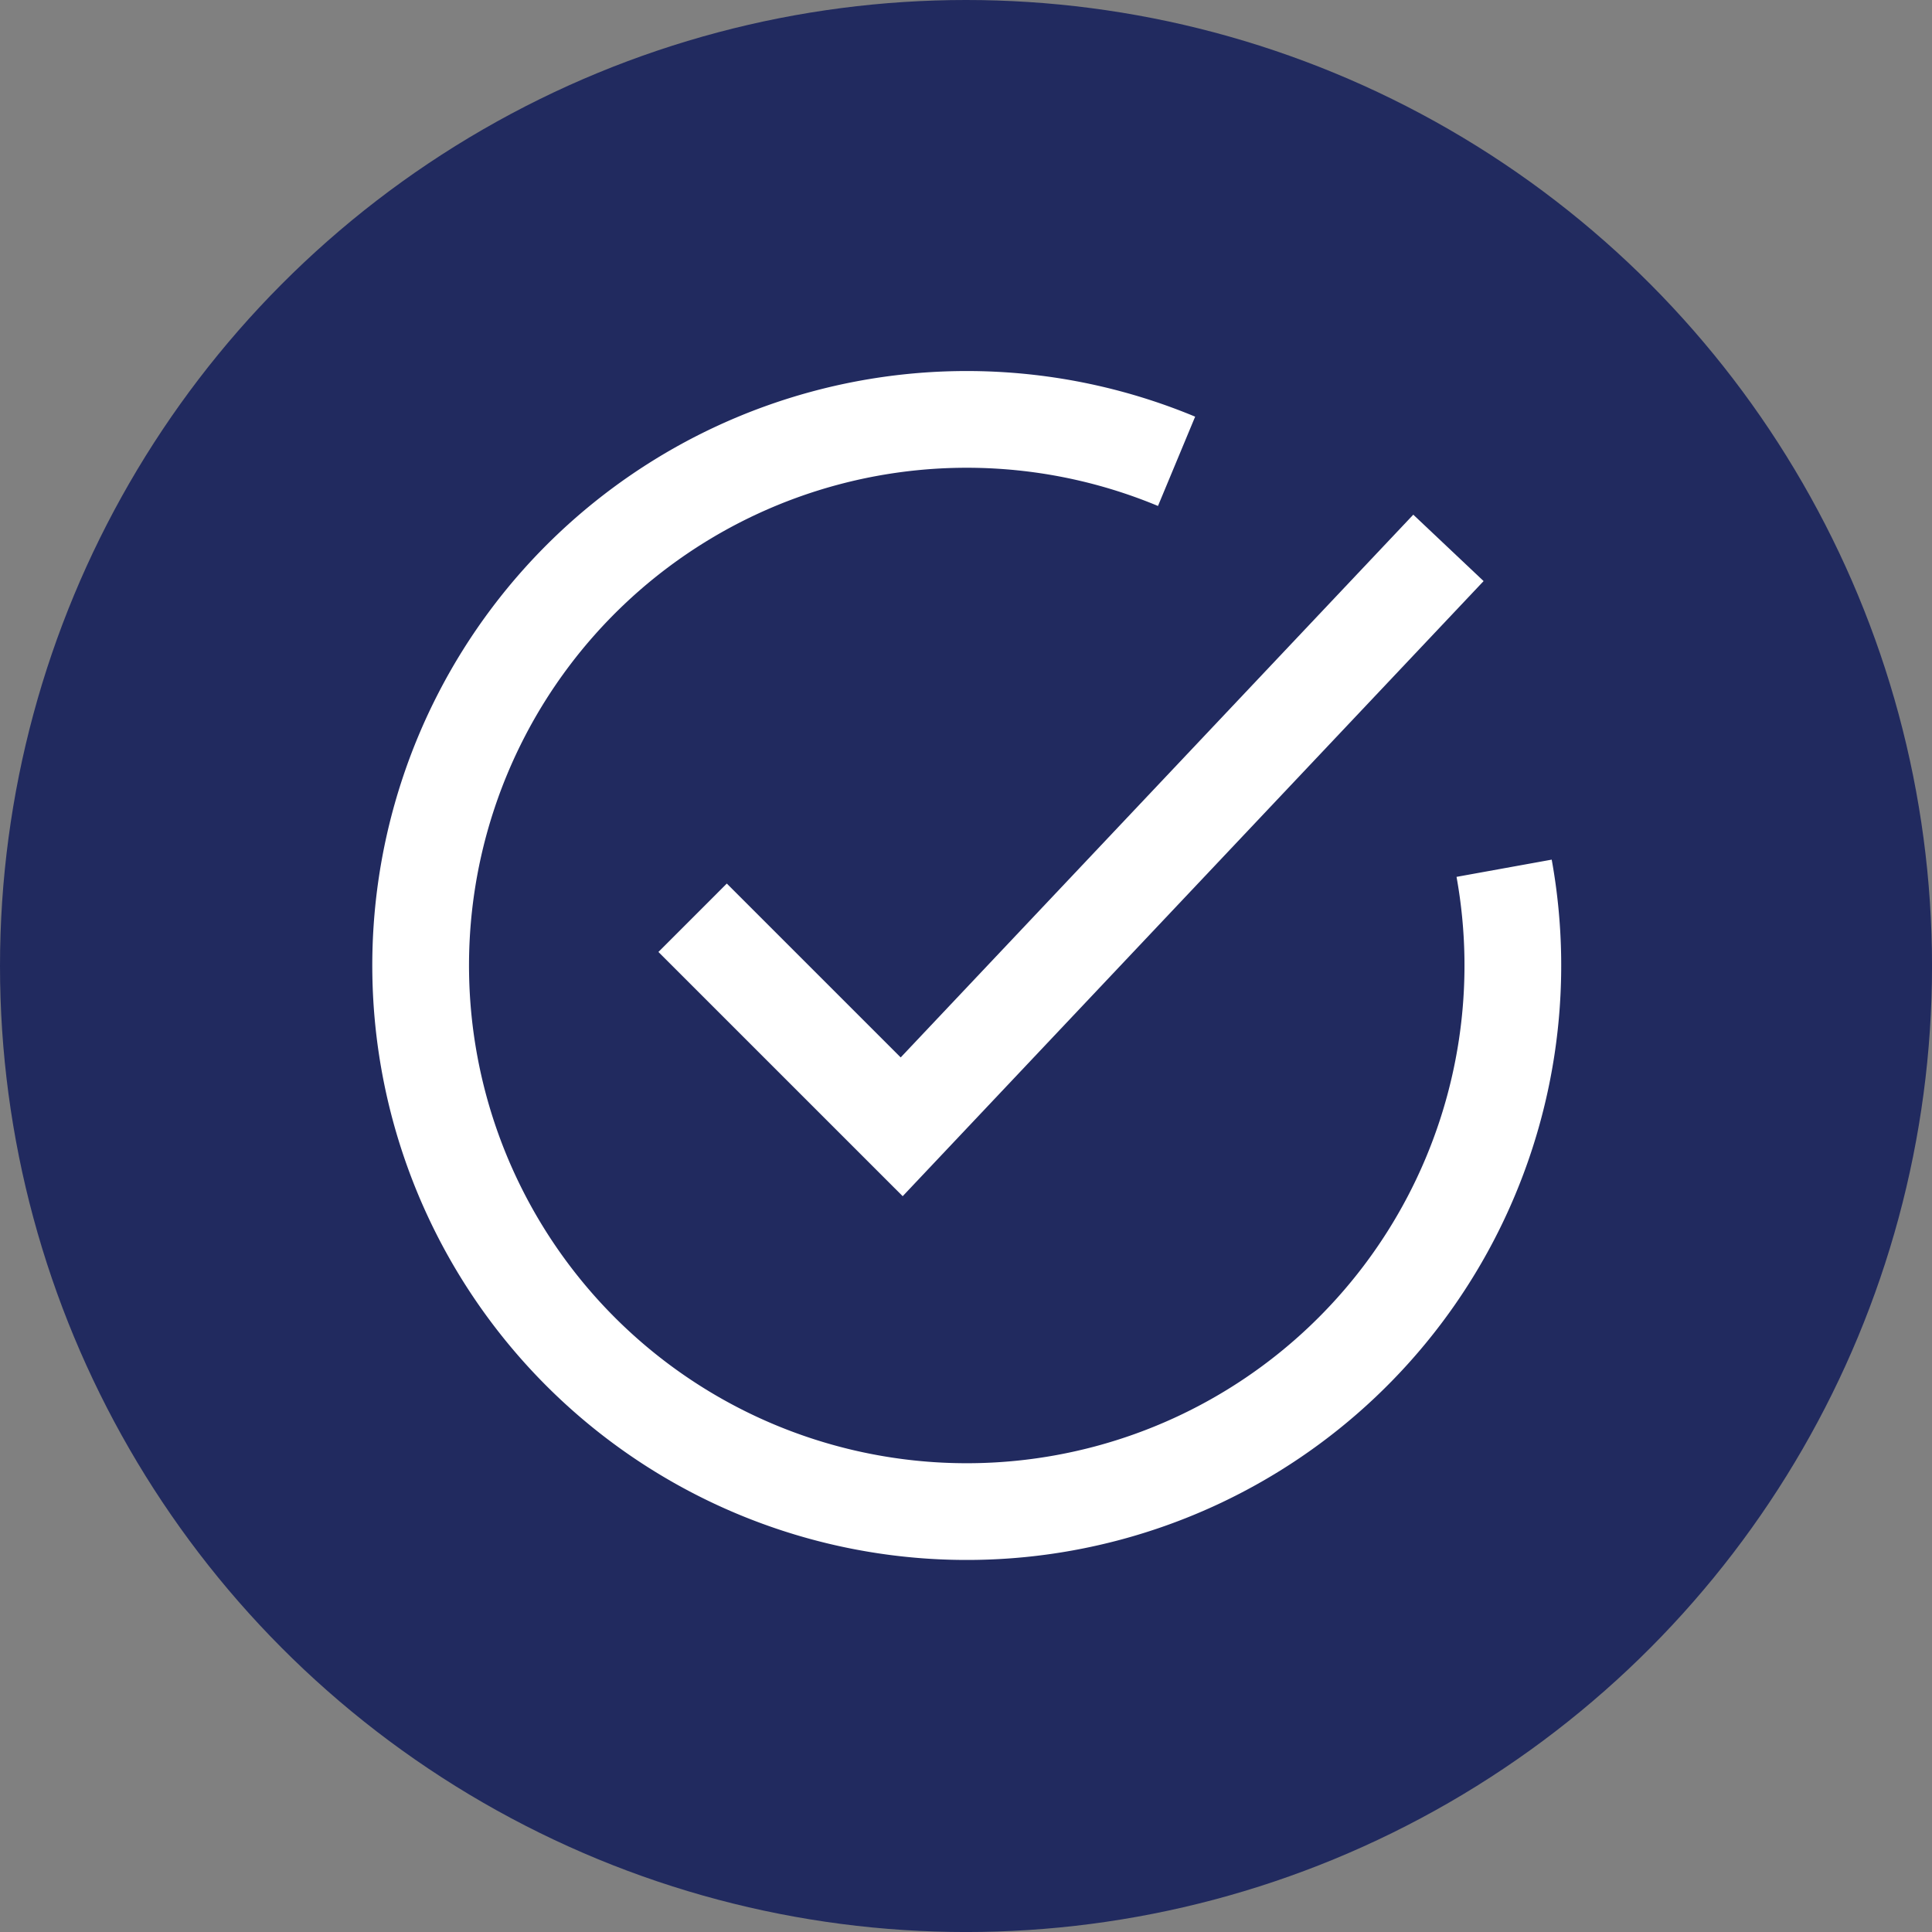 <svg id="Layer_1" data-name="Layer 1" xmlns="http://www.w3.org/2000/svg" viewBox="0 0 82.233 82.233"><rect x="0" y="0" width="82.233" height="82.233" fill="#808080" stroke="none"/><defs><style>.cls-1{fill:#212a5f;}.cls-2{fill:none;stroke:#fff;stroke-miterlimit:10;stroke-width:4.117px;}</style></defs><title>circle with check</title><circle class="cls-1" cx="41.117" cy="41.117" r="41.117"/><path class="cls-2" d="M64.742,38.139A23.244,23.244,0,1,1,50.8,20.818" transform="translate(-0.721 -1.183)"/><polyline class="cls-2" points="29.48 39.063 38.379 47.961 61.651 23.32"/></svg>
